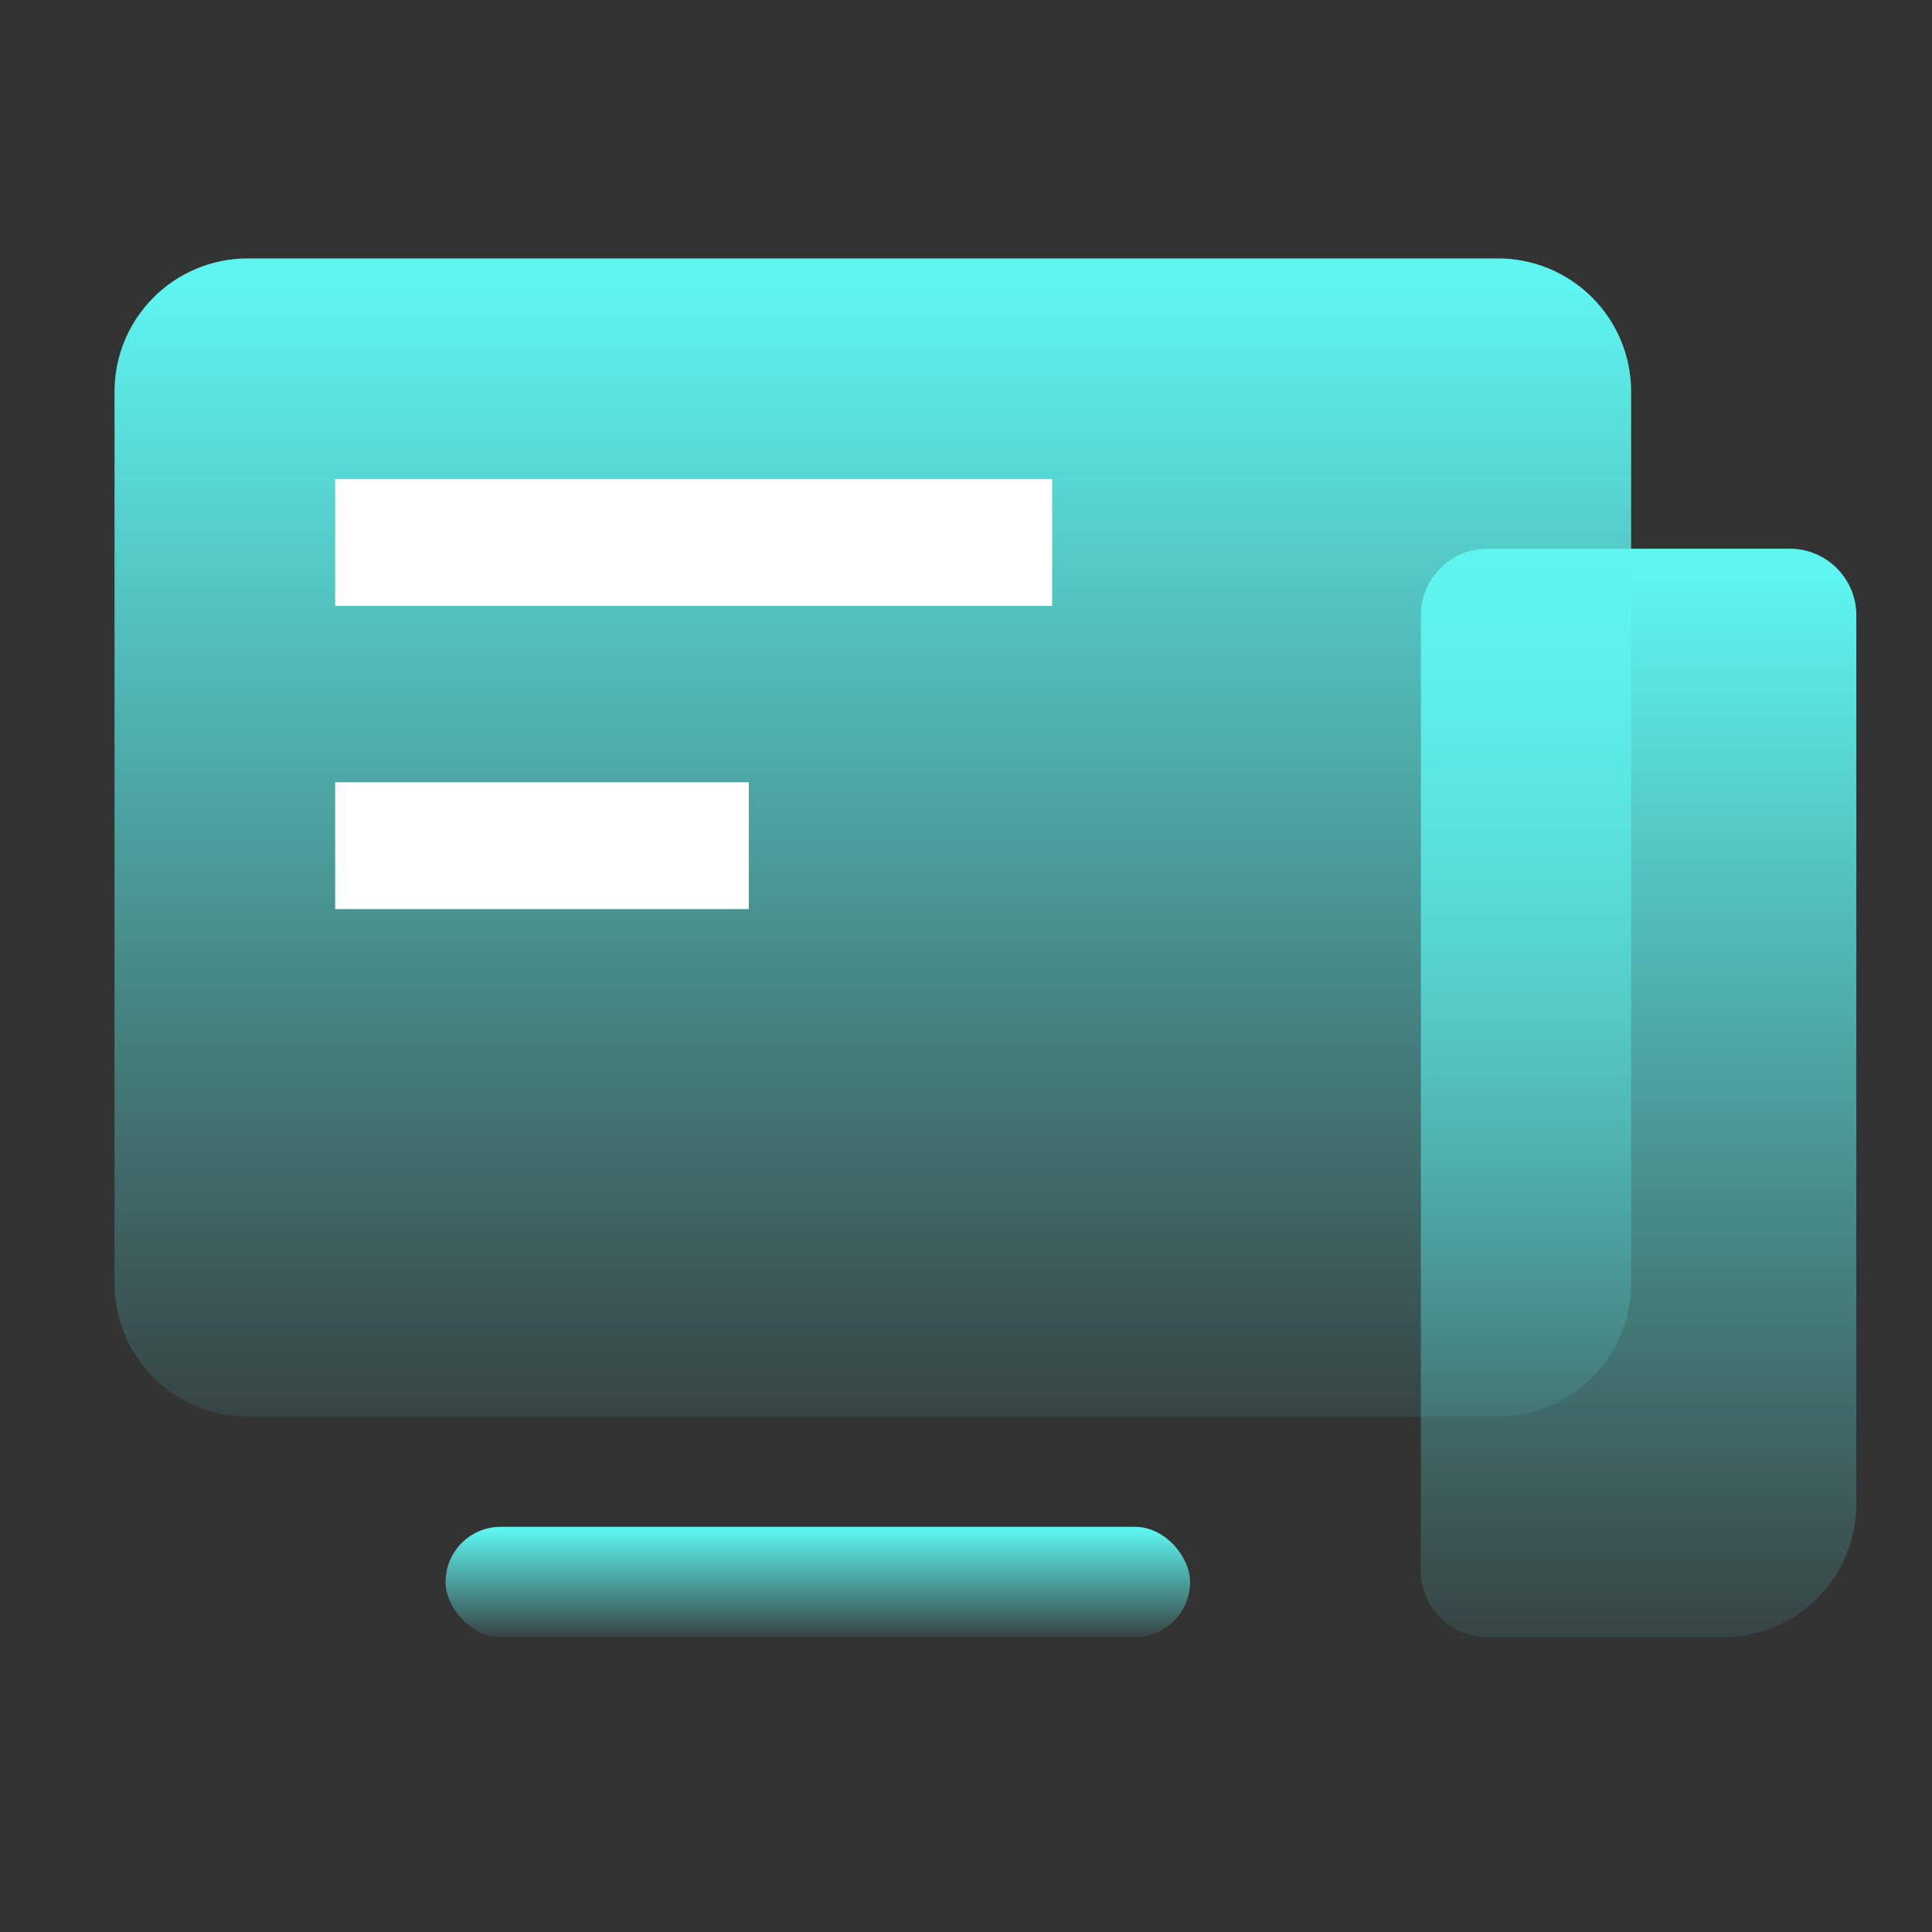 <svg width="29" height="29" viewBox="0 0 29 29" fill="none" xmlns="http://www.w3.org/2000/svg">
<rect x="0" y="0" width="29" height="29" fill="#333333" stroke="none"/>
<path d="M21.328 9.236C21.328 8.684 21.776 8.236 22.328 8.236H26.864C27.416 8.236 27.864 8.684 27.864 9.236V22.575C27.864 23.68 26.968 24.575 25.864 24.575H22.328C21.776 24.575 21.328 24.127 21.328 23.575V9.236Z" fill="url(#paint0_linear_434_25947)"/>
<path d="M1.719 5.879C1.719 4.774 2.614 3.879 3.719 3.879H22.484C23.588 3.879 24.484 4.774 24.484 5.879V19.263C24.484 20.368 23.588 21.263 22.484 21.263H3.719C2.614 21.263 1.719 20.368 1.719 19.263V5.879Z" fill="url(#paint1_linear_434_25947)"/>
<rect x="5.031" y="7.191" width="10.762" height="1.904" fill="white"/>
<rect x="5.031" y="11.742" width="6.209" height="1.904" fill="white"/>
<rect x="6.688" y="22.918" width="11.176" height="1.656" rx="0.828" fill="url(#paint2_linear_434_25947)"/>
<defs>
<linearGradient id="paint0_linear_434_25947" x1="24.717" y1="5.663" x2="24.717" y2="26.073" gradientUnits="userSpaceOnUse">
<stop offset="0.15" stop-color="#5EF4F0"/>
<stop offset="1" stop-color="#5EF4F0" stop-opacity="0"/>
</linearGradient>
<linearGradient id="paint1_linear_434_25947" x1="13.523" y1="1.141" x2="13.523" y2="22.857" gradientUnits="userSpaceOnUse">
<stop offset="0.15" stop-color="#5EF4F0"/>
<stop offset="1" stop-color="#5EF4F0" stop-opacity="0"/>
</linearGradient>
<linearGradient id="paint2_linear_434_25947" x1="12.482" y1="22.657" x2="12.482" y2="24.725" gradientUnits="userSpaceOnUse">
<stop offset="0.15" stop-color="#5EF4F0"/>
<stop offset="1" stop-color="#5EF4F0" stop-opacity="0"/>
</linearGradient>
</defs>
</svg>

